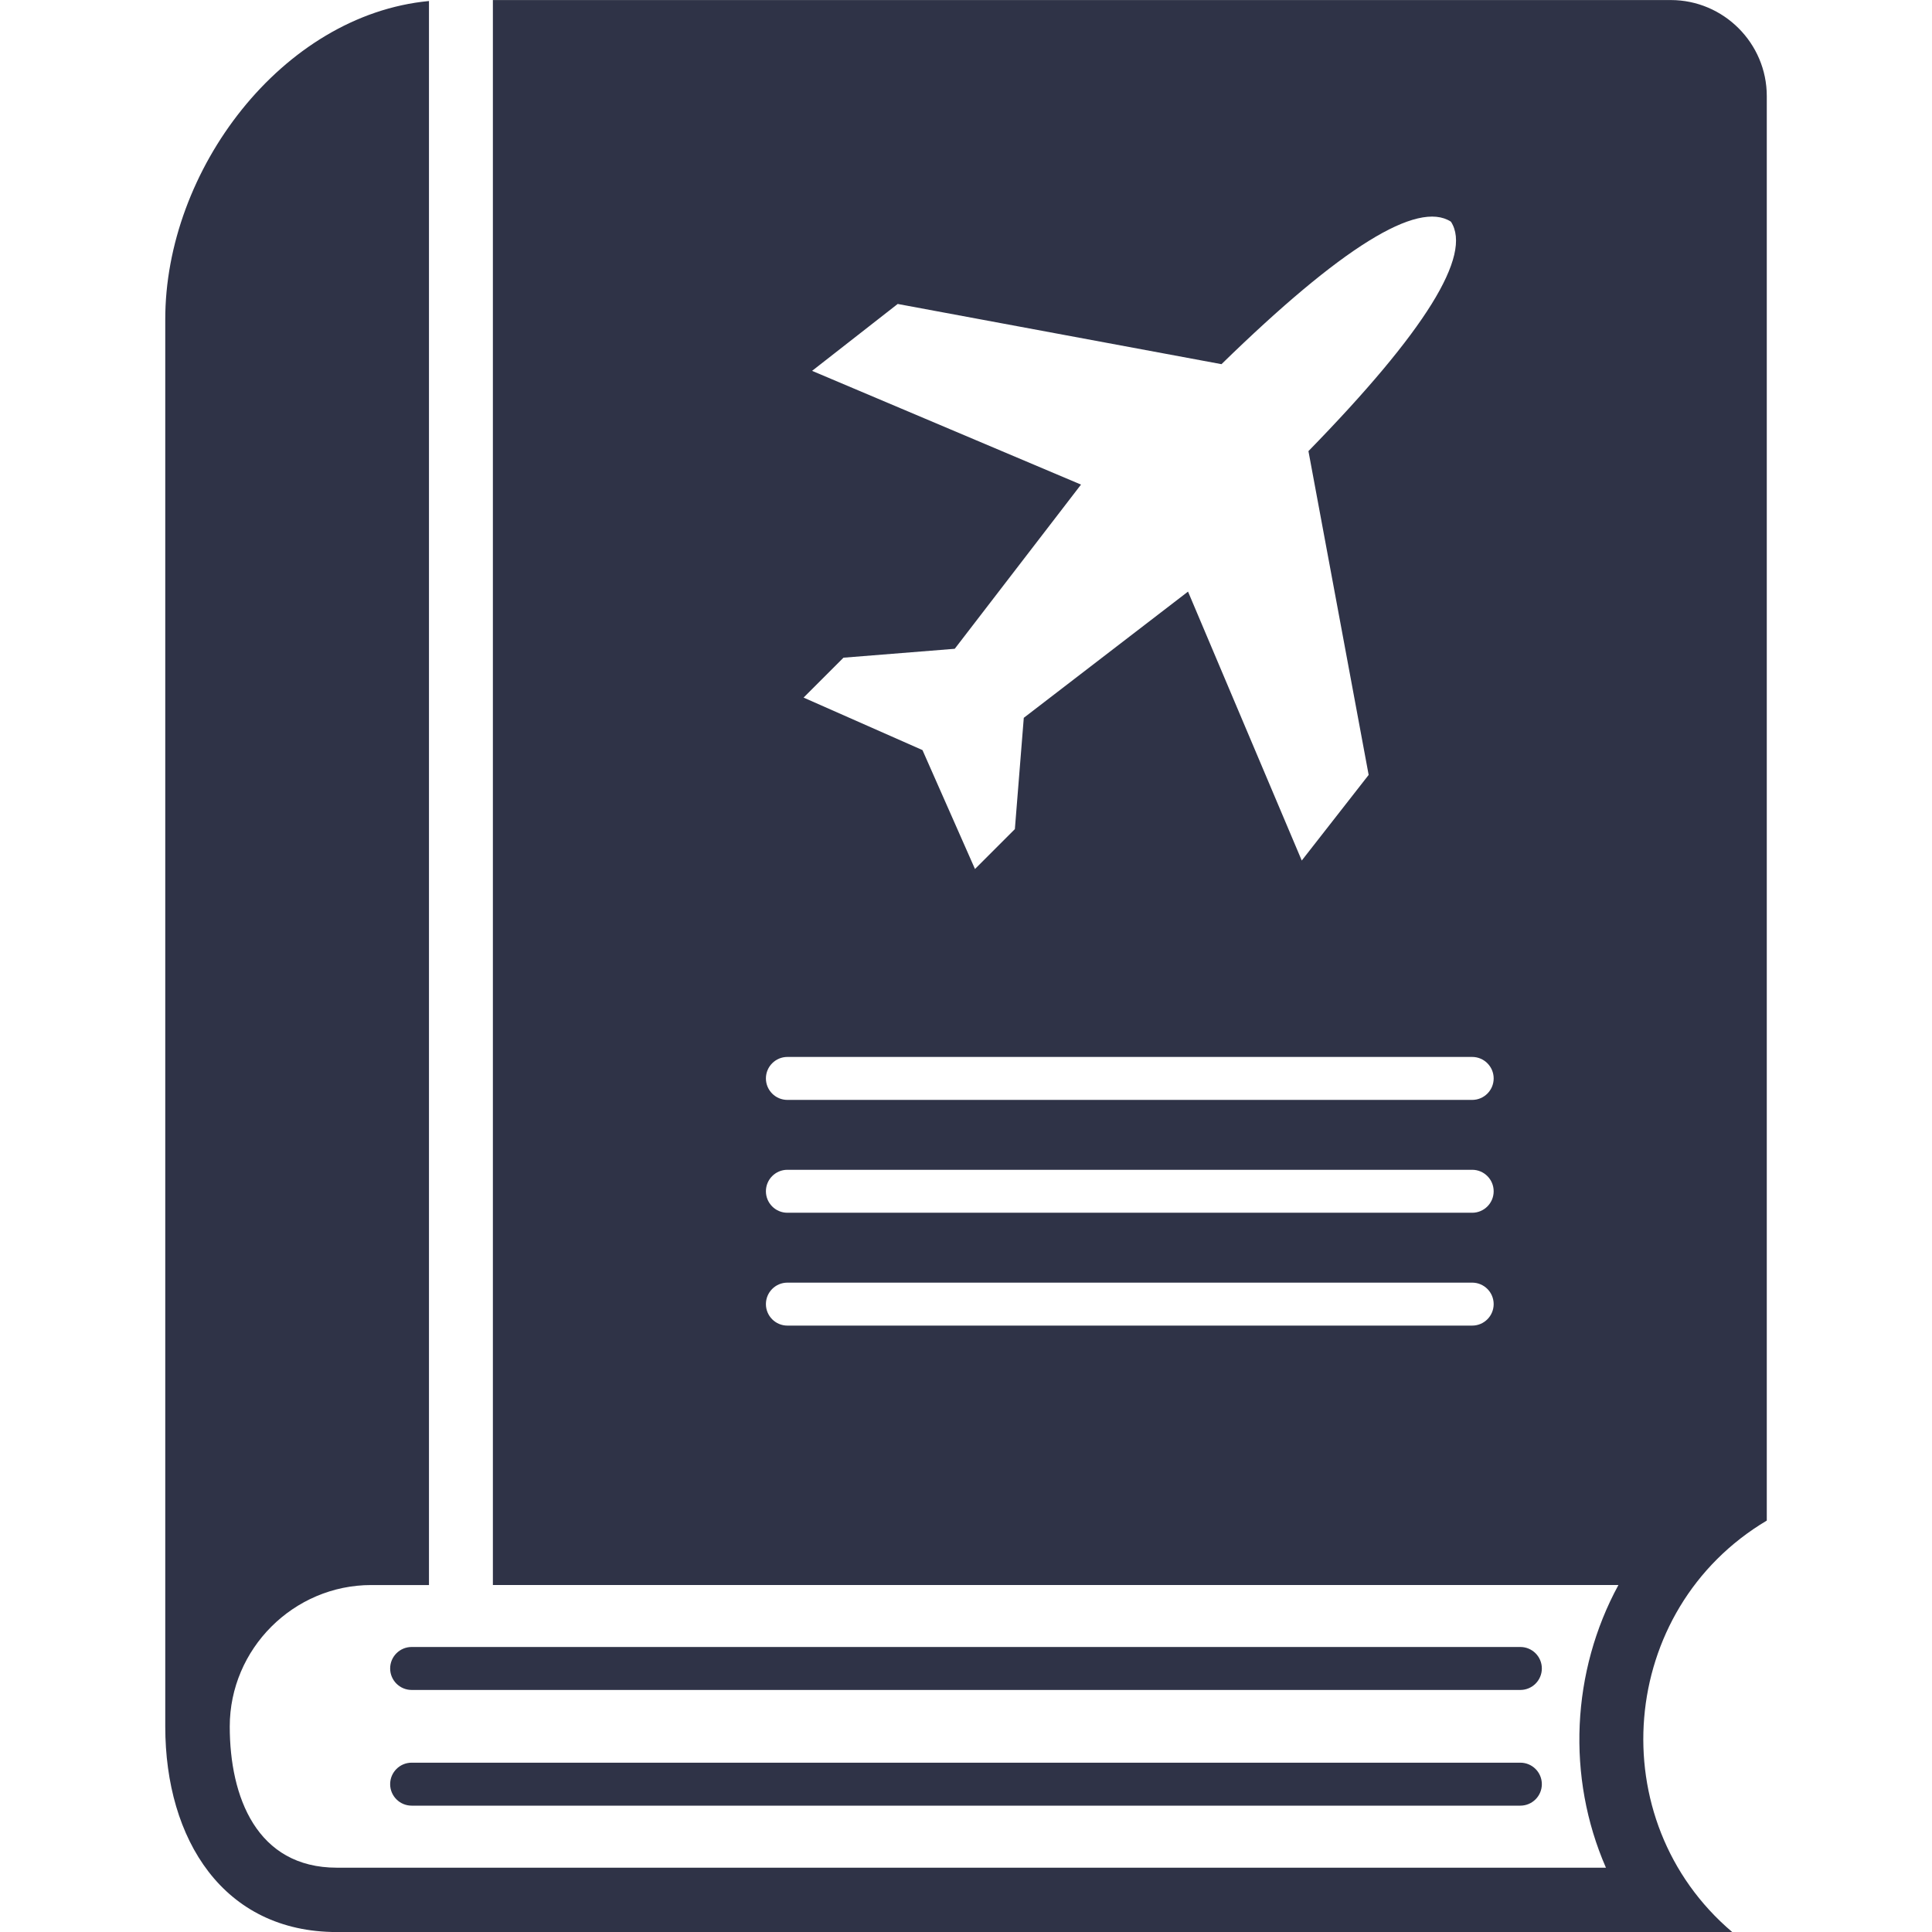 <svg clip-rule="evenodd" fill="#2f3347" fill-rule="evenodd" height="512" image-rendering="optimizeQuality" shape-rendering="geometricPrecision" text-rendering="geometricPrecision" viewBox="0 0 43.349 43.349" width="512" xmlns="http://www.w3.org/2000/svg"><g id="Layer_x0020_1"><g id="_209740616"><path id="_209740232" d="m9.236 36.954c-.266 0-.482.216-.482.482s.216.482.482.482h24.877c.266 0 .482-.216.482-.482s-.216-.482-.482-.482z" fill-rule="nonzero"/><path id="_209740160" d="m9.236 39.55c-.266 0-.482.216-.482.482s.216.482.482.482h24.877c.266 0 .482-.216.482-.482s-.216-.482-.482-.482z" fill-rule="nonzero"/><path id="_209739920" d="m9.623.023c-3.296.314-5.923 3.797-5.915 7.153v31.562c0 2.541 1.308 4.612 3.849 4.612h31.31c-2.953-2.502-2.574-7.242.775-9.232v-31.963c0-1.185-.969-2.154-2.154-2.154h-26.429v35.563h25.254c-1.054 1.938-1.169 4.307-.28 6.342l-28.474-0c-1.801 0-2.404-1.591-2.404-3.167 0-1.744 1.432-3.175 3.175-3.175h1.295c0-11.847 0-23.693 0-35.54zm8.044 26.224c-.266 0-.482.216-.482.482s.216.482.482.482h15.365c.266 0 .482-.216.482-.482s-.216-.482-.482-.482zm0 2.532c-.266 0-.482.216-.482.482s.216.482.482.482h15.365c.266 0 .482-.216.482-.482s-.216-.482-.482-.482zm0-5.064c-.266 0-.482.216-.482.482s.216.482.482.482h15.365c.266 0 .482-.216.482-.482s-.216-.482-.482-.482zm3.755-9.158-2.497.2-.895.895 2.668 1.178 1.178 2.668.895-.895.2-2.497 3.685-2.832 2.552 6.034 1.501-1.921-1.351-7.265c2.618-2.683 3.684-4.399 3.197-5.148-.749-.486-2.465.579-5.148 3.197l-7.265-1.351-1.921 1.501 6.034 2.552z"/></g></g></svg>
